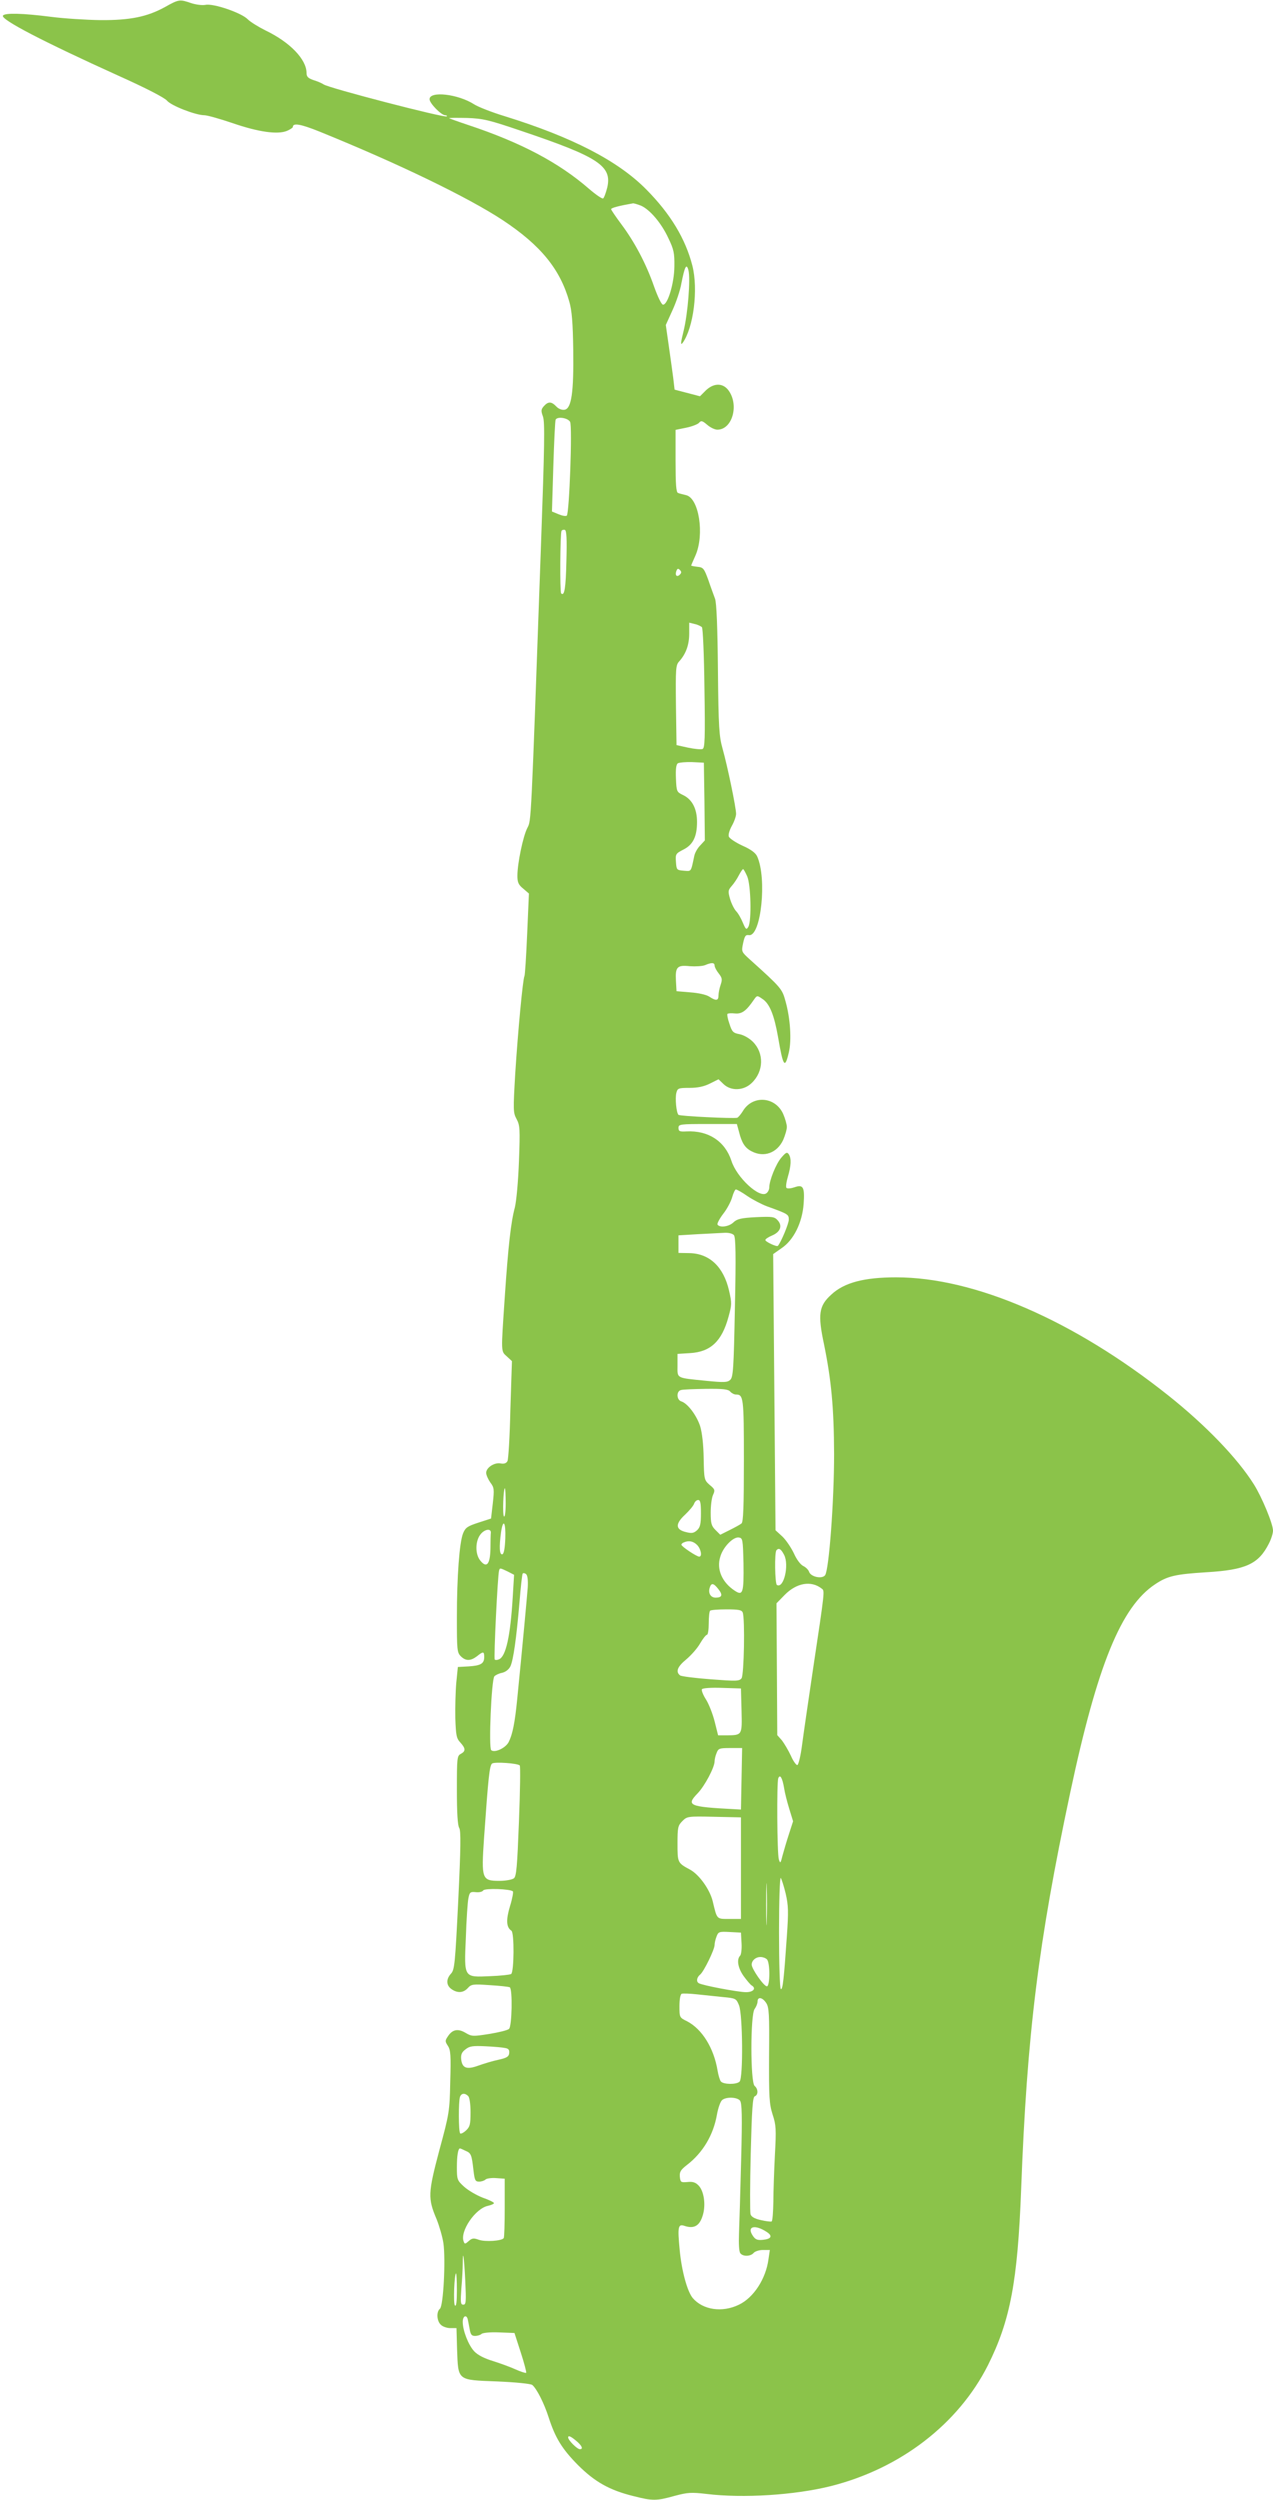 <?xml version="1.0" standalone="no"?>
<!DOCTYPE svg PUBLIC "-//W3C//DTD SVG 20010904//EN"
 "http://www.w3.org/TR/2001/REC-SVG-20010904/DTD/svg10.dtd">
<svg version="1.0" xmlns="http://www.w3.org/2000/svg"
 width="652pt" height="1280pt" viewBox="0 0 652 1280"
 preserveAspectRatio="xMidYMid meet">
<g transform="translate(0,1280) scale(0.1,-0.1)"
fill="#8bc34a" stroke="none">
<path d="M845 12764 c-91 -50 -178 -68 -330 -67 -72 1 -186 8 -255 17 -141 18
-236 21 -245 6 -12 -20 208 -134 590 -307 145 -65 237 -113 250 -128 21 -26
147 -75 192 -75 14 0 78 -18 143 -40 133 -46 232 -60 280 -40 16 7 30 16 30
20 0 22 40 15 137 -24 402 -163 760 -336 939 -454 193 -128 293 -250 340 -417
13 -45 18 -108 20 -245 3 -220 -9 -303 -45 -308 -14 -2 -31 5 -42 17 -25 26
-41 26 -63 2 -15 -17 -16 -24 -5 -54 10 -28 8 -152 -10 -653 -52 -1462 -50
-1412 -70 -1453 -22 -42 -51 -182 -51 -245 0 -33 5 -46 30 -66 l29 -25 -9
-207 c-5 -114 -11 -211 -14 -216 -8 -14 -33 -278 -47 -497 -11 -190 -11 -202
7 -235 17 -32 18 -50 12 -215 -4 -106 -13 -203 -21 -237 -20 -74 -34 -195 -52
-463 -19 -284 -20 -272 11 -300 l26 -24 -8 -248 c-3 -136 -10 -255 -15 -264
-6 -11 -17 -15 -34 -12 -32 7 -75 -21 -75 -48 0 -11 10 -33 21 -49 20 -26 21
-35 13 -107 l-9 -78 -65 -21 c-55 -18 -66 -25 -78 -54 -19 -46 -32 -222 -32
-432 0 -165 1 -179 20 -198 25 -25 50 -25 83 0 32 26 37 25 37 -4 0 -34 -18
-44 -80 -48 l-55 -3 -8 -80 c-4 -44 -6 -126 -5 -182 3 -89 6 -104 26 -125 27
-30 28 -44 2 -58 -19 -10 -20 -21 -20 -185 0 -117 4 -182 12 -194 9 -15 8 -99
-5 -372 -16 -326 -19 -354 -37 -374 -26 -28 -25 -60 2 -79 31 -22 61 -20 84 5
18 20 26 21 112 15 51 -3 97 -8 103 -11 15 -10 11 -201 -4 -213 -7 -7 -53 -18
-102 -26 -83 -13 -89 -13 -121 6 -39 23 -67 17 -90 -18 -15 -22 -15 -26 0 -49
14 -21 16 -49 12 -183 -3 -152 -5 -164 -56 -352 -58 -219 -59 -246 -14 -352
14 -35 30 -90 35 -123 12 -85 0 -322 -18 -336 -19 -16 -16 -63 5 -82 10 -10
32 -17 49 -17 l31 0 3 -108 c6 -163 -1 -157 205 -165 96 -4 173 -12 180 -18
23 -19 61 -94 84 -166 34 -105 68 -161 150 -244 86 -86 162 -129 284 -159 98
-25 118 -25 211 1 68 18 85 19 163 10 188 -23 453 -6 637 40 357 90 653 318
805 619 114 228 152 427 170 900 30 798 88 1263 251 2030 139 654 261 954 436
1069 63 42 103 51 262 61 202 12 267 42 320 147 12 23 21 53 21 66 0 35 -57
172 -98 237 -84 134 -247 303 -438 455 -483 384 -992 605 -1394 605 -165 0
-267 -27 -333 -89 -63 -57 -69 -101 -37 -252 38 -186 51 -326 52 -564 0 -241
-26 -592 -46 -620 -15 -21 -73 -9 -82 17 -3 10 -17 24 -30 30 -14 7 -34 33
-48 65 -14 29 -40 68 -59 86 l-35 32 -6 707 -6 707 44 31 c61 41 105 130 112
226 6 86 -2 101 -47 85 -18 -6 -36 -8 -41 -3 -4 4 -1 29 7 56 17 57 19 95 5
116 -9 13 -15 10 -39 -18 -27 -32 -61 -116 -61 -152 0 -10 -6 -23 -14 -29 -35
-29 -153 80 -180 166 -33 100 -118 156 -231 150 -34 -2 -40 1 -40 18 0 19 7
20 150 20 l149 0 11 -40 c14 -57 31 -83 65 -100 63 -33 130 -8 161 58 10 23
19 53 19 67 0 14 -9 44 -19 67 -41 90 -158 97 -207 13 -10 -16 -23 -31 -28
-33 -19 -5 -294 8 -301 15 -11 10 -18 85 -11 112 6 24 10 26 68 26 42 0 74 7
104 22 l44 22 26 -25 c38 -36 103 -34 144 6 62 59 64 153 6 211 -19 19 -48 35
-69 39 -32 6 -38 12 -51 53 -9 25 -13 48 -10 51 3 3 20 4 39 2 35 -3 57 13 96
70 16 23 17 23 43 5 38 -24 61 -83 81 -196 26 -152 35 -165 55 -79 15 62 8
175 -17 263 -17 63 -22 69 -182 213 -44 40 -44 40 -35 84 8 37 13 44 30 41 62
-8 93 291 42 403 -8 18 -32 36 -75 55 -35 16 -66 37 -70 46 -4 10 3 33 15 55
12 21 22 49 22 62 0 32 -44 244 -69 333 -18 64 -21 108 -24 405 -2 217 -7 345
-15 364 -6 17 -22 59 -34 95 -22 60 -26 65 -56 68 -18 2 -32 5 -32 6 0 2 10
25 22 52 47 107 18 295 -49 309 -15 4 -34 8 -40 11 -10 2 -13 44 -13 163 l0
160 54 11 c30 6 60 18 66 25 11 13 17 11 42 -10 16 -14 39 -25 52 -25 78 0
113 130 55 204 -29 36 -74 35 -114 -3 l-30 -30 -65 17 -65 17 -7 60 c-4 33
-15 108 -23 166 l-15 105 34 75 c19 41 40 103 46 139 17 86 26 104 36 66 11
-44 -3 -222 -25 -311 -15 -60 -16 -75 -5 -61 56 77 81 274 50 396 -35 137
-112 265 -236 390 -145 147 -380 268 -725 375 -66 20 -137 48 -157 61 -83 53
-228 69 -228 26 0 -21 60 -82 80 -82 7 0 11 -3 8 -6 -10 -9 -608 146 -631 164
-7 5 -29 15 -49 21 -30 10 -38 18 -38 37 0 70 -85 158 -210 218 -36 18 -77 43
-91 57 -33 34 -178 83 -217 74 -17 -3 -48 1 -73 9 -58 20 -63 20 -134 -20z
m1824 -634 c398 -134 467 -180 441 -291 -7 -27 -16 -52 -21 -55 -5 -3 -37 19
-72 49 -154 134 -348 237 -619 327 -54 18 -98 34 -98 35 0 2 42 2 93 1 82 -3
111 -10 276 -66z m614 -383 c45 -20 104 -88 140 -166 28 -58 32 -76 31 -146
-1 -86 -34 -195 -58 -195 -8 0 -27 40 -46 93 -40 115 -99 227 -167 318 -29 39
-53 74 -53 78 0 7 44 18 113 30 4 0 22 -5 40 -12z m-363 -1107 c12 -23 -4
-468 -17 -480 -5 -4 -23 -1 -42 7 l-34 14 7 231 c4 128 9 235 12 240 11 17 63
8 74 -12z m-19 -711 c-3 -140 -10 -184 -27 -167 -7 8 -5 308 2 320 3 5 11 7
17 5 9 -3 11 -47 8 -158z m581 -71 c-15 -15 -26 -4 -18 18 5 13 9 15 18 6 9
-9 9 -15 0 -24z m113 -269 c5 -5 11 -139 13 -314 4 -260 2 -306 -10 -310 -8
-3 -41 0 -74 7 l-59 13 -3 204 c-2 189 -1 206 17 225 34 38 51 84 51 142 l0
56 28 -7 c15 -3 31 -11 37 -16z m13 -893 l2 -199 -24 -26 c-14 -14 -27 -38
-30 -53 -18 -85 -14 -79 -54 -76 -36 3 -37 4 -40 45 -3 40 -1 43 38 63 50 25
70 67 70 142 0 67 -25 115 -71 137 -33 16 -34 17 -37 85 -2 49 1 72 10 78 7 4
40 7 73 6 l60 -3 3 -199z m219 -383 c19 -44 23 -227 6 -258 -10 -17 -13 -15
-28 20 -9 22 -24 49 -35 60 -10 11 -24 39 -31 63 -11 39 -10 44 8 65 11 12 28
37 37 55 9 17 19 32 22 32 3 0 12 -17 21 -37z m-167 -457 c0 -7 9 -25 21 -40
18 -23 19 -31 10 -58 -6 -17 -11 -42 -11 -54 0 -28 -12 -30 -47 -7 -15 10 -55
19 -97 22 l-71 6 -3 53 c-4 71 6 82 71 75 29 -2 63 0 77 5 35 15 50 14 50 -2z
m168 -1180 c28 -19 73 -42 99 -52 111 -40 113 -42 113 -69 0 -20 -40 -116 -56
-134 -6 -6 -64 21 -64 30 0 5 15 15 34 23 43 18 55 50 29 78 -16 18 -27 20
-111 16 -77 -4 -97 -9 -116 -27 -23 -22 -70 -28 -81 -11 -3 5 10 30 29 55 20
25 40 64 46 85 6 22 15 40 19 40 5 0 32 -15 59 -34z m-69 -200 c9 -11 11 -102
5 -370 -6 -316 -9 -357 -24 -371 -14 -13 -31 -14 -121 -5 -160 16 -149 11
-149 79 l0 59 64 4 c105 6 163 60 197 185 17 62 18 70 3 135 -28 122 -100 190
-203 192 l-56 1 0 45 0 45 100 6 c55 3 116 6 136 7 22 1 41 -4 48 -12z m-19
-801 c7 -8 20 -15 29 -15 39 0 41 -14 41 -337 0 -237 -3 -315 -12 -323 -7 -6
-35 -21 -61 -34 l-48 -24 -25 25 c-20 20 -24 33 -24 88 0 35 5 76 12 91 11 24
10 29 -17 51 -28 25 -29 27 -31 137 -1 71 -8 130 -18 164 -18 55 -64 117 -97
127 -24 8 -26 52 -1 58 9 3 67 5 128 6 88 1 114 -2 124 -14z m-1150 -572 c0
-44 -4 -73 -9 -67 -8 8 -3 144 5 144 2 0 4 -35 4 -77z m1000 -51 c0 -56 -4
-72 -20 -87 -17 -15 -27 -17 -58 -9 -53 13 -54 42 -3 89 22 21 43 46 46 56 4
11 13 19 21 19 11 0 14 -16 14 -68z m-1002 -129 c-2 -50 -7 -78 -15 -81 -15
-4 -17 37 -7 112 11 74 25 53 22 -31z m-74 29 c-1 -6 -2 -44 -2 -82 -2 -81
-20 -101 -53 -59 -26 33 -25 99 2 133 21 27 55 32 53 8z m1294 -157 c2 -150
-3 -167 -44 -140 -66 43 -95 110 -75 174 14 50 66 103 95 99 20 -3 21 -9 24
-133z m-238 95 c20 -20 28 -60 11 -60 -13 0 -91 52 -91 61 0 4 6 10 13 12 25
11 48 6 67 -13z m446 -51 c27 -52 -2 -175 -37 -154 -10 7 -13 168 -2 178 12
13 23 7 39 -24z m-1416 -85 l33 -17 -7 -116 c-12 -198 -35 -304 -71 -317 -9
-4 -18 -4 -21 -1 -6 5 15 432 22 455 4 15 4 15 44 -4z m103 -81 c-4 -52 -25
-282 -54 -573 -12 -122 -24 -181 -44 -220 -16 -30 -71 -56 -89 -41 -14 11 1
360 16 378 5 6 23 15 39 18 18 4 35 17 43 33 15 31 31 143 47 332 6 74 13 138
16 143 3 4 10 3 17 -2 8 -7 11 -30 9 -68z m1506 -7 c15 -12 17 -1 -44 -406
-24 -162 -50 -340 -57 -394 -7 -55 -18 -101 -24 -103 -5 -2 -21 19 -33 47 -13
28 -34 63 -46 79 l-24 27 -2 338 -2 337 42 43 c61 62 136 75 190 32z m-530 -2
c24 -30 20 -44 -14 -44 -25 0 -39 23 -30 51 8 26 20 24 44 -7z m125 -120 c12
-31 7 -319 -6 -337 -12 -15 -27 -15 -158 -5 -80 6 -151 15 -157 20 -24 19 -13
45 32 82 25 21 57 57 71 82 14 24 30 44 35 44 5 0 9 26 9 58 0 32 3 62 7 65 3
4 41 7 84 7 61 0 78 -3 83 -16z m-6 -502 c3 -127 4 -126 -76 -127 l-44 0 -18
72 c-10 39 -30 90 -45 113 -14 22 -23 45 -20 51 4 6 47 9 103 7 l97 -3 3 -113z
m0 -349 l-3 -158 -35 2 c-232 12 -247 19 -187 81 36 37 87 133 87 164 0 9 4
28 10 42 9 24 14 26 70 26 l61 0 -3 -157z m-1136 68 c4 -3 2 -132 -4 -286 -9
-233 -13 -282 -26 -292 -9 -7 -42 -13 -74 -13 -90 0 -93 9 -79 217 22 312 28
375 42 384 15 9 129 1 141 -10z m1354 -116 c3 -22 15 -69 26 -105 l20 -65 -21
-65 c-12 -36 -26 -85 -33 -110 -10 -41 -12 -43 -19 -20 -9 31 -11 392 -3 415
9 23 21 3 30 -50z m-221 -410 l0 -260 -60 0 c-66 0 -62 -4 -85 92 -15 59 -68
134 -115 160 -65 35 -65 36 -65 134 0 82 2 92 25 115 24 24 27 25 162 22 l138
-3 0 -260z m132 -272 c-1 -49 -3 -9 -3 87 0 96 2 136 3 88 2 -49 2 -127 0
-175z m97 142 c14 -61 15 -92 6 -220 -15 -218 -21 -275 -31 -269 -5 3 -9 134
-9 292 0 159 4 282 9 277 4 -6 16 -42 25 -80z m-1397 11 c3 -3 -3 -38 -15 -76
-21 -70 -19 -108 7 -125 16 -9 14 -212 -1 -222 -7 -4 -55 -9 -106 -11 -138 -6
-135 -11 -126 198 3 91 9 181 13 200 6 32 10 35 38 32 17 -2 34 2 38 9 8 12
139 8 152 -5z m1171 -265 c2 -30 -2 -59 -7 -64 -19 -19 -12 -63 18 -105 16
-22 34 -43 40 -47 26 -15 10 -35 -28 -35 -39 0 -225 35 -242 46 -14 8 -11 30
8 45 19 17 73 127 73 151 0 9 4 28 10 43 9 24 13 26 67 23 l58 -3 3 -54z m130
-83 c17 -17 16 -138 0 -138 -16 0 -78 89 -78 111 0 21 20 39 45 39 12 0 26 -5
33 -12z m-225 -193 c66 -6 68 -8 82 -42 19 -46 22 -372 3 -391 -16 -16 -83
-15 -96 1 -5 6 -13 32 -17 57 -19 114 -79 211 -156 251 -39 19 -39 20 -39 78
0 36 5 61 12 63 6 2 41 1 77 -3 36 -4 96 -10 134 -14z m221 -30 c15 -22 17
-57 15 -268 -1 -215 1 -249 18 -303 18 -54 19 -76 12 -205 -4 -79 -8 -188 -8
-241 -1 -53 -4 -99 -9 -102 -4 -2 -29 1 -55 7 -32 7 -49 17 -53 30 -3 11 -3
150 1 309 6 232 10 291 21 295 18 7 18 37 -1 53 -22 18 -22 366 0 394 8 11 15
28 15 38 0 26 25 22 44 -7z m-1336 -231 c17 -3 22 -10 20 -27 -2 -17 -13 -24
-55 -33 -29 -6 -75 -20 -103 -30 -60 -22 -83 -13 -88 33 -2 23 3 36 22 50 21
17 37 19 103 16 43 -2 88 -6 101 -9z m-190 -246 c7 -7 12 -41 12 -83 0 -62 -3
-74 -23 -93 -13 -12 -27 -19 -30 -15 -9 8 -9 166 -1 187 7 19 25 21 42 4z
m1392 -23 c10 -13 12 -76 6 -303 -4 -158 -9 -327 -11 -377 -2 -54 0 -94 7
-102 14 -18 53 -16 68 2 7 8 28 15 48 15 l35 0 -7 -47 c-13 -100 -76 -197
-151 -233 -86 -42 -185 -27 -237 34 -28 34 -57 139 -67 248 -11 115 -8 132 23
122 52 -18 81 0 97 59 14 52 4 118 -22 146 -16 17 -30 22 -58 19 -34 -3 -36
-1 -39 27 -2 25 4 35 36 60 82 63 136 154 154 258 6 34 18 68 27 75 21 17 76
15 91 -3z m-1406 -257 c29 -12 32 -20 41 -100 6 -51 9 -58 29 -58 12 0 27 5
33 11 5 5 30 9 54 7 l44 -3 0 -148 c0 -82 -2 -152 -5 -156 -9 -15 -95 -20
-127 -9 -27 10 -35 9 -52 -6 -18 -16 -21 -17 -26 -3 -21 52 60 170 124 183 17
4 31 10 31 14 0 4 -26 17 -58 28 -31 12 -74 37 -95 56 -35 32 -37 36 -37 99 0
59 6 97 16 97 2 0 14 -5 28 -12z m1542 -415 c33 -21 25 -37 -19 -41 -29 -3
-39 2 -52 22 -31 47 11 58 71 19z m-1543 -250 c5 -109 4 -123 -10 -123 -14 0
-15 11 -10 83 4 45 7 102 7 126 0 83 7 36 13 -86z m-43 -50 c0 -58 -3 -84 -10
-77 -9 9 -3 164 6 164 2 0 4 -39 4 -87z m55 -145 c2 -7 6 -30 10 -50 5 -31 10
-38 28 -38 13 0 28 5 33 10 6 6 44 10 90 8 l79 -3 32 -99 c18 -55 30 -102 28
-105 -3 -2 -26 5 -53 17 -26 12 -78 31 -116 43 -46 14 -79 31 -97 50 -30 32
-59 107 -59 151 0 28 17 39 25 16z m563 -631 c24 -22 29 -37 12 -37 -14 0 -60
46 -60 60 0 13 16 5 48 -23z"/>
</g>
</svg>
